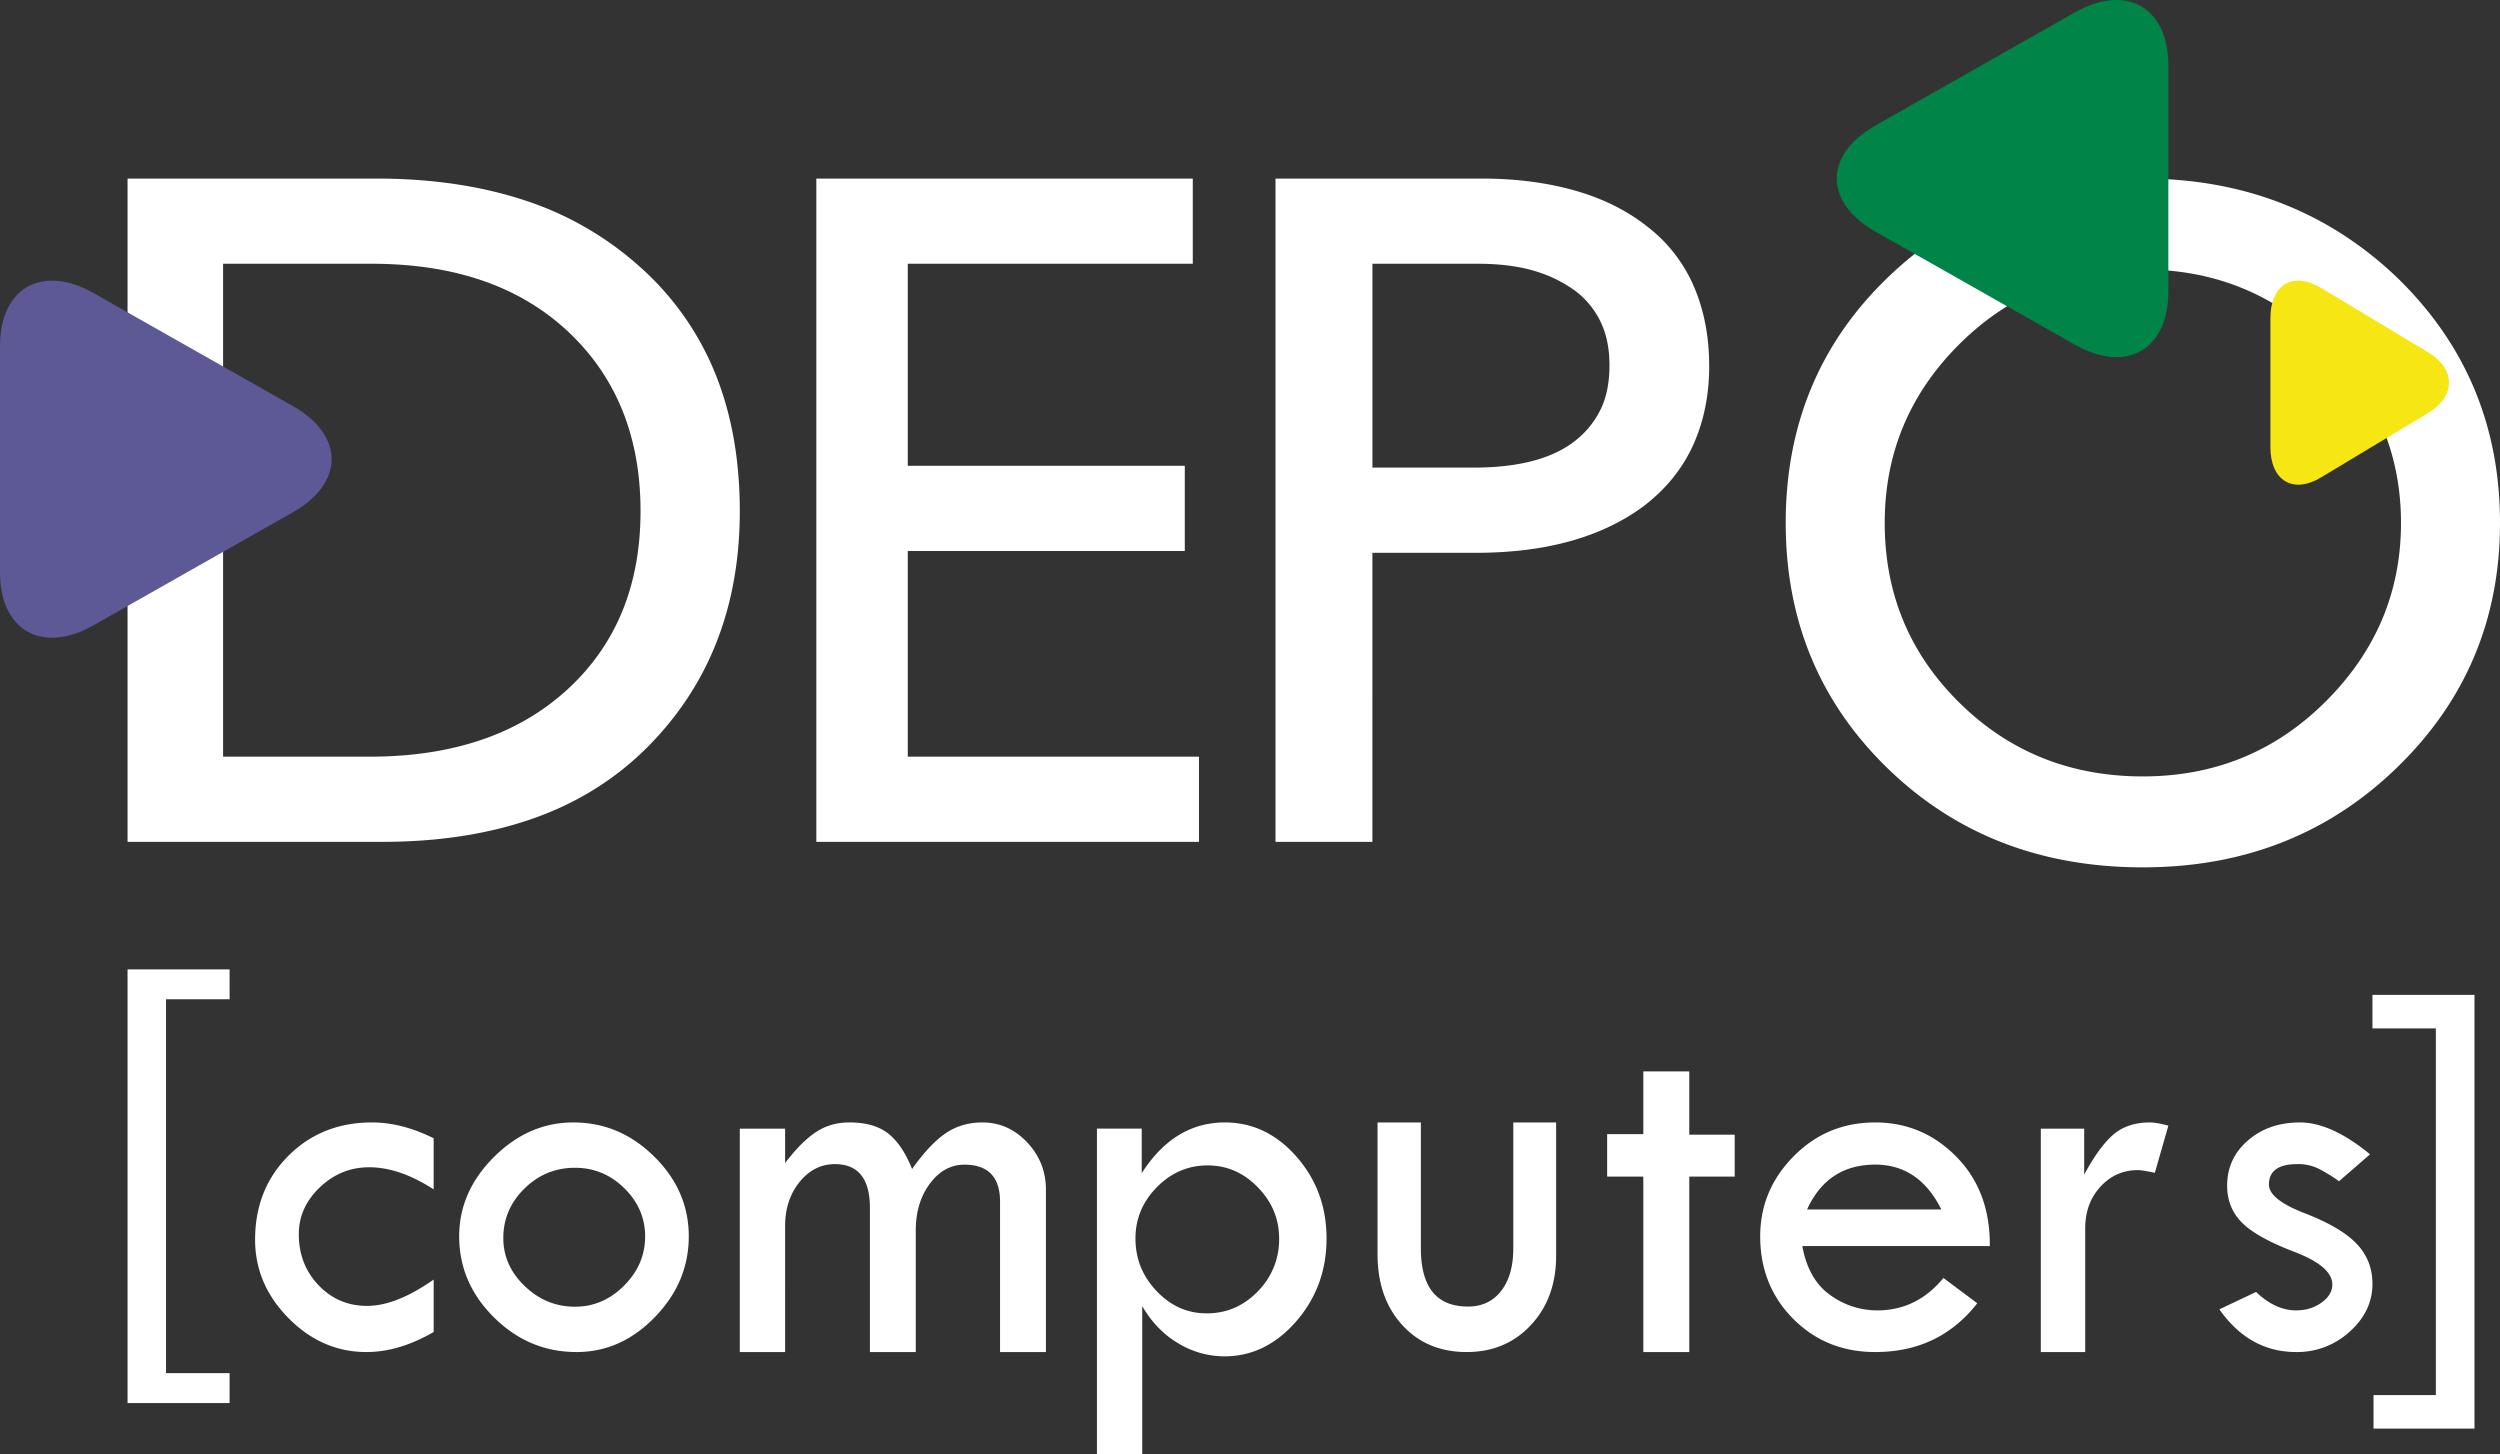 <svg xmlns="http://www.w3.org/2000/svg" width="98" height="57" viewBox="0 0 98 57">
    <rect x="0" y="0" width="98" height="57" fill="#333333" stroke="none"/>
    <g fill="none" fill-rule="evenodd">
        <path fill="#FFF" d="M22.236 27.033c1.915-1.752 2.873-4.085 2.873-6.997 0-2.913-.946-5.258-2.836-7.033-1.891-1.776-4.461-2.664-7.71-2.664H8.745v19.323h5.746c3.248 0 5.83-.876 7.745-2.629zm2.873-16.552a11.239 11.239 0 0 1 2.927 4.156c.642 1.586.964 3.387.964 5.399 0 3.788-1.237 6.903-3.71 9.342-1.26 1.23-2.751 2.143-4.472 2.735-1.722.591-3.66.887-5.818.887H5V7h9.745c2.158 0 4.097.284 5.819.852a12.567 12.567 0 0 1 4.545 2.63zM91.146 27.52c1.982-1.968 2.973-4.308 2.973-7.02 0-2.712-.99-5.052-2.973-7.02-1.96-1.944-4.341-2.916-7.146-2.916-2.829 0-5.223.972-7.181 2.916-1.959 1.944-2.938 4.284-2.938 7.02 0 2.76.966 5.1 2.901 7.02 1.958 1.944 4.365 2.916 7.218 2.916 2.805 0 5.187-.972 7.146-2.916zm2.792-16.668C96.646 13.468 98 16.684 98 20.5c0 3.792-1.354 6.997-4.062 9.612C91.255 32.704 87.942 34 84 34c-3.99 0-7.314-1.284-9.974-3.852C71.342 27.556 70 24.34 70 20.5s1.33-7.044 3.99-9.612C76.673 8.296 80.01 7 84 7c3.918 0 7.23 1.284 9.938 3.852zM61.764 17.265c.417-.331.743-.734.977-1.208.233-.473.35-1.053.35-1.74 0-.64-.11-1.195-.332-1.669a3.325 3.325 0 0 0-.958-1.208 5.164 5.164 0 0 0-1.642-.817c-.627-.189-1.37-.284-2.23-.284h-4.13v7.992h3.945c1.794 0 3.135-.355 4.02-1.066zm2.765-8.418a5.903 5.903 0 0 1 1.863 2.362c.406.935.608 1.984.608 3.144 0 1.137-.209 2.166-.627 3.09-.419.924-1.057 1.717-1.918 2.38-1.646 1.231-3.847 1.847-6.6 1.847h-4.057V33H50V7h8.076c1.327 0 2.538.154 3.633.462 1.093.308 2.034.77 2.82 1.385zM47 29.662V33H32V7h14.757v3.339H35.585v7.92h10.859v3.34H35.585v8.063H47"/>
        <path fill="#5D5896" d="M3.666 11.488C1.65 10.345 0 11.28 0 13.568v8.865c0 2.287 1.65 3.222 3.666 2.079l7.822-4.434c2.016-1.144 2.016-3.015 0-4.156l-7.822-4.434"/>
        <path fill="#F5E614" d="M90.974 18.721l4.213-2.534c1.084-.653 1.084-1.722 0-2.374l-4.213-2.534c-1.085-.653-1.974-.12-1.974 1.187v5.068c0 1.306.889 1.84 1.974 1.187"/>
        <path fill="#FFF" d="M5 55V38h4v1.172H6.508v14.656H9V55H5M17 50.158v2.056c-.905.524-1.783.786-2.633.786-1.163 0-2.182-.443-3.056-1.328-.874-.885-1.311-1.91-1.311-3.074 0-1.323.435-2.42 1.306-3.291S13.269 44 14.58 44c.783 0 1.588.206 2.419.62v2.004c-.892-.579-1.735-.867-2.53-.867-.736 0-1.378.261-1.929.785-.551.524-.827 1.136-.827 1.839 0 .792.259 1.459.775 2 .517.541 1.15.81 1.899.81.762 0 1.632-.343 2.612-1.033M25.289 48.468c0-.724-.272-1.354-.814-1.888-.543-.535-1.187-.803-1.935-.803-.766 0-1.427.27-1.98.813-.553.542-.83 1.19-.83 1.941 0 .718.28 1.347.84 1.884.56.538 1.217.808 1.97.808.734 0 1.375-.276 1.925-.828.55-.552.824-1.194.824-1.927zM18 48.464c0-1.165.453-2.2 1.359-3.105.906-.906 1.946-1.359 3.12-1.359 1.208 0 2.264.446 3.167 1.338.902.892 1.354 1.934 1.354 3.126 0 1.198-.443 2.254-1.329 3.166-.886.914-1.908 1.37-3.07 1.37-1.242 0-2.319-.451-3.231-1.353-.914-.903-1.37-1.964-1.37-3.183zM29 53v-8.756h1.776v1.347c.42-.55.82-.954 1.203-1.209.382-.255.82-.382 1.317-.382.647 0 1.154.145 1.523.435.368.29.68.754.935 1.39.449-.636.883-1.1 1.3-1.39.42-.29.904-.435 1.457-.435.678 0 1.262.26 1.753.78.49.52.736 1.137.736 1.852V53h-1.798v-5.89c0-.97-.466-1.455-1.398-1.455-.532 0-.982.248-1.352.743-.37.496-.554 1.108-.554 1.837V53h-1.797v-5.646c0-1.146-.458-1.72-1.373-1.72-.544 0-1.006.234-1.385.7-.378.468-.567 1.045-.567 1.73V53H29M50.142 48.548c0-.766-.278-1.434-.835-2.005-.556-.573-1.212-.859-1.966-.859-.767 0-1.43.284-1.991.853-.56.569-.84 1.239-.84 2.01 0 .794.276 1.481.83 2.064.553.582 1.207.873 1.96.873.782 0 1.45-.287 2.007-.863a2.875 2.875 0 0 0 .835-2.073zm-5.387-4.306v1.747c.849-1.326 1.936-1.989 3.26-1.989 1.087 0 2.023.448 2.808 1.342.785.894 1.177 1.963 1.177 3.206 0 1.255-.397 2.34-1.192 3.253-.796.911-1.733 1.368-2.813 1.368a3.51 3.51 0 0 1-1.799-.506c-.573-.336-1.047-.824-1.421-1.462V57H43V44.242h1.755zM54 44h1.698v4.935c0 1.521.616 2.282 1.846 2.282.547 0 .98-.203 1.299-.61.318-.407.478-.965.478-1.672V44H61v5.232c0 1.097-.328 2-.986 2.707-.657.707-1.497 1.061-2.519 1.061-1.042 0-1.885-.354-2.529-1.061-.644-.708-.966-1.631-.966-2.77V44M64.418 42h1.801v2.478H68v1.644h-1.78V53h-1.802v-6.878H63v-1.664h1.418V42M70.837 47.41H76.1c-.585-1.171-1.448-1.757-2.59-1.757-1.245 0-2.136.586-2.672 1.757zM78 48.846h-7.35c.16.875.523 1.514 1.09 1.917a3.129 3.129 0 0 0 1.854.604c1.03 0 1.893-.423 2.588-1.271l1.327.992c-.996 1.275-2.328 1.912-4 1.912-1.28 0-2.352-.434-3.215-1.302C69.431 50.83 69 49.752 69 48.464c0-1.205.436-2.251 1.31-3.136.873-.886 1.94-1.328 3.2-1.328 1.239 0 2.3.449 3.184 1.348.884.9 1.32 2.066 1.306 3.498zM81.7 44.244v1.804c.387-.722.765-1.243 1.135-1.565.37-.322.852-.483 1.445-.483.167 0 .407.042.72.127l-.53 1.847c-.333-.07-.553-.106-.66-.106-.586 0-1.078.218-1.474.652-.398.436-.596.978-.596 1.63V53H80v-8.756h1.7M92.906 45.25l-1.216 1.054a6.479 6.479 0 0 0-.819-.501 1.837 1.837 0 0 0-.819-.17c-.74 0-1.11.268-1.11.805 0 .387.47.761 1.41 1.124.94.364 1.617.762 2.03 1.196.412.433.618.956.618 1.569 0 .715-.297 1.34-.891 1.873a3.04 3.04 0 0 1-2.099.8c-1.223 0-2.227-.558-3.01-1.674l1.438-.682c.503.482 1.028.723 1.572.723.378 0 .71-.101.993-.304.282-.204.424-.44.424-.708 0-.476-.497-.903-1.49-1.283-.993-.38-1.68-.764-2.06-1.153-.382-.389-.573-.869-.573-1.44 0-.71.27-1.3.813-1.771.542-.472 1.222-.708 2.04-.708.819 0 1.735.416 2.75 1.25M93 39h4v17h-3.958v-1.313h2.444V40.313H93V39"/>
        <path fill="#008447" d="M81.334.487l-7.82 4.434c-2.018 1.145-2.018 3.013 0 4.157l7.822 4.434C83.35 14.655 85 13.72 85 11.434V2.566c0-2.286-1.65-3.22-3.666-2.08"/>
    </g>
</svg>
